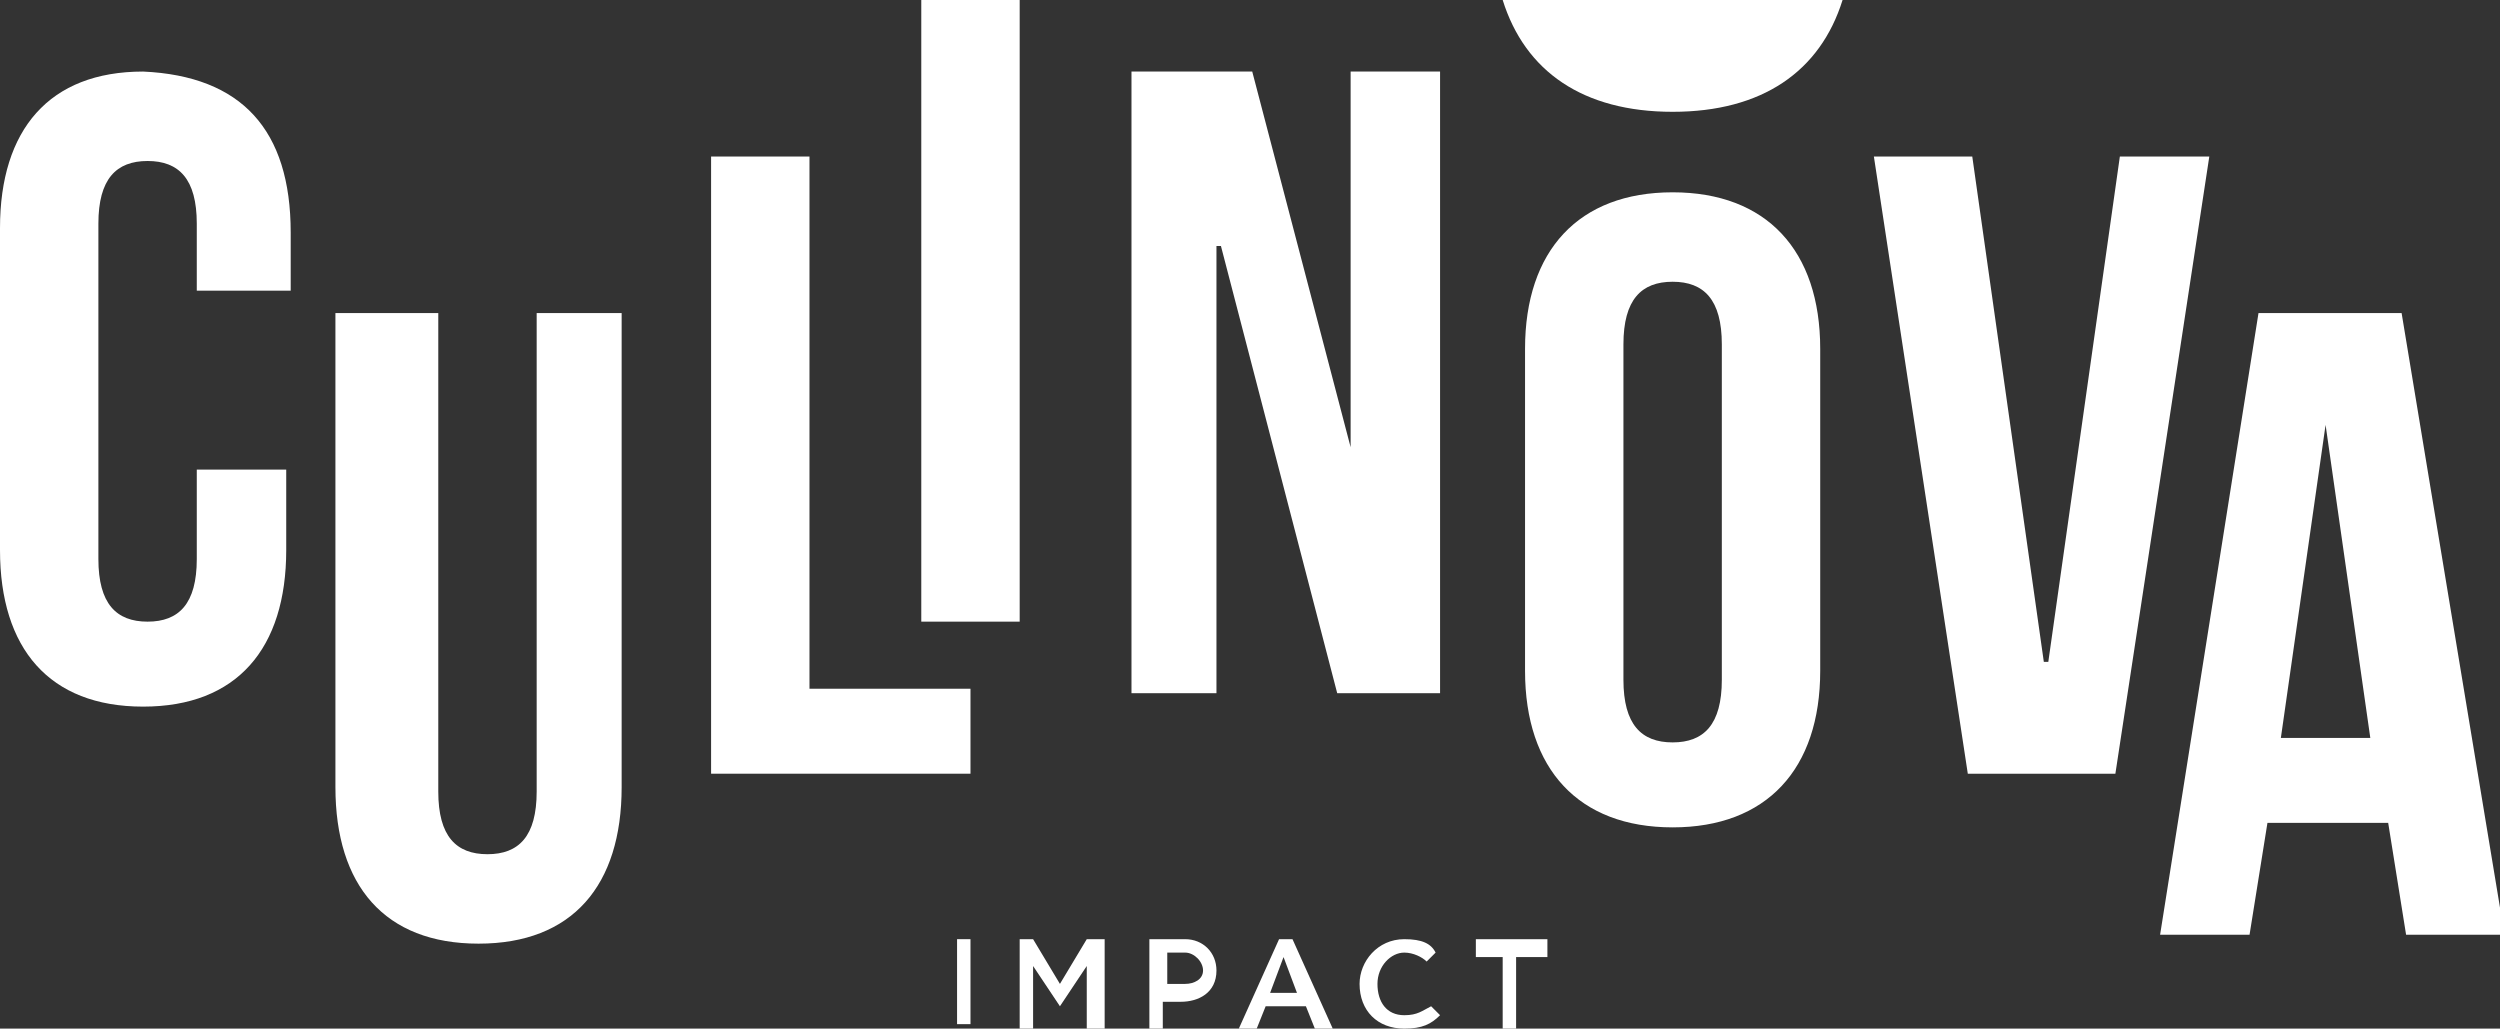 <?xml version="1.0" encoding="utf-8"?>
<!-- Generator: Adobe Illustrator 29.7.1, SVG Export Plug-In . SVG Version: 9.03 Build 0)  -->
<svg version="1.1" id="Layer_1" xmlns="http://www.w3.org/2000/svg" xmlns:xlink="http://www.w3.org/1999/xlink" x="0px" y="0px"
	 width="55.9px" height="23px" viewBox="0 0 55.9 23" style="enable-background:new 0 0 55.9 23;" xml:space="preserve">
<rect x="0" y="0" width="55.9" height="23" fill="#333333" stroke="none"/>
<style type="text/css">
	.st0{fill:#FFFFFF;}
</style>
<g>
	<rect x="21.4" y="21" class="st0" width="0.3" height="1.9"/>
	<polygon class="st0" points="23.7,22 23.1,21 22.8,21 22.8,23 23.1,23 23.1,21.6 23.7,22.5 23.7,22.5 24.3,21.6 24.3,23 24.7,23 
		24.7,21 24.3,21 	"/>
	<path class="st0" d="M26.5,21h-0.8V23h0.3v-0.6h0.4c0.4,0,0.8-0.2,0.8-0.7l0,0C27.2,21.3,26.9,21,26.5,21z M26.9,21.7
		c0,0.2-0.2,0.3-0.4,0.3h-0.4v-0.7h0.4C26.7,21.3,26.9,21.5,26.9,21.7L26.9,21.7L26.9,21.7z"/>
	<path class="st0" d="M28.6,21l-0.9,2h0.4l0.2-0.5h0.9l0.2,0.5h0.4l-0.9-2H28.6L28.6,21z M28.4,22.2l0.3-0.8l0.3,0.8H28.4L28.4,22.2
		z"/>
	<path class="st0" d="M31.4,22.7c-0.4,0-0.6-0.3-0.6-0.7l0,0c0-0.4,0.3-0.7,0.6-0.7c0.2,0,0.4,0.1,0.5,0.2l0.2-0.2
		C32,21.1,31.8,21,31.4,21c-0.6,0-1,0.5-1,1l0,0c0,0.6,0.4,1,1,1c0.4,0,0.6-0.1,0.8-0.3L32,22.5C31.8,22.6,31.7,22.7,31.4,22.7
		L31.4,22.7z"/>
	<polygon class="st0" points="33,21.4 33.6,21.4 33.6,23 33.9,23 33.9,21.4 34.6,21.4 34.6,21 33,21 	"/>
	<path class="st0" d="M3.2,1.6C1.1,1.6,0,2.9,0,5.1v7.2c0,2.2,1.1,3.5,3.2,3.5s3.2-1.3,3.2-3.5v-1.8H4.4v2c0,1-0.4,1.4-1.1,1.4
		s-1.1-0.4-1.1-1.4V5c0-1,0.4-1.4,1.1-1.4S4.4,4,4.4,5v1.5h2.1V5.2C6.5,2.9,5.4,1.7,3.2,1.6L3.2,1.6z"/>
	<path class="st0" d="M12,17.7c0,1-0.4,1.4-1.1,1.4s-1.1-0.4-1.1-1.4V7H7.5v10.6c0,2.2,1.1,3.5,3.2,3.5s3.2-1.3,3.2-3.5V7H12V17.7
		L12,17.7z"/>
	<polygon class="st0" points="21.7,15.4 18.1,15.4 18.1,3.5 15.9,3.5 15.9,17.3 21.7,17.3 	"/>
	<rect x="20.6" class="st0" width="2.2" height="13.9"/>
	<polygon class="st0" points="32.2,1.6 30.2,1.6 30.2,10 30.2,10 28,1.6 25.3,1.6 25.3,15.5 27.2,15.5 27.2,5.5 27.3,5.5 29.9,15.5 
		32.2,15.5 	"/>
	<path class="st0" d="M37.4,4.3c-2.1,0-3.3,1.3-3.3,3.5V15c0,2.2,1.2,3.5,3.3,3.5s3.3-1.3,3.3-3.5V7.8C40.7,5.6,39.5,4.3,37.4,4.3z
		 M38.5,15.2c0,1-0.4,1.4-1.1,1.4s-1.1-0.4-1.1-1.4V7.7c0-1,0.4-1.4,1.1-1.4s1.1,0.4,1.1,1.4C38.5,7.7,38.5,15.2,38.5,15.2z"/>
	<polygon class="st0" points="47.4,3.5 45.8,14.8 45.7,14.8 44.1,3.5 41.9,3.5 44,17.3 47.3,17.3 49.4,3.5 	"/>
	<path class="st0" d="M53.7,7h-3.2l-2.2,13.9h2l0.4-2.5h2.7l0.4,2.5h2.2L53.7,7L53.7,7z M51,16.5l1-7h0l1,7H51z"/>
	<path class="st0" d="M37.4,2.5c2,0,3.3-0.9,3.8-2.5h-7.6C34.1,1.6,35.4,2.5,37.4,2.5L37.4,2.5z"/>
</g>
</svg>
